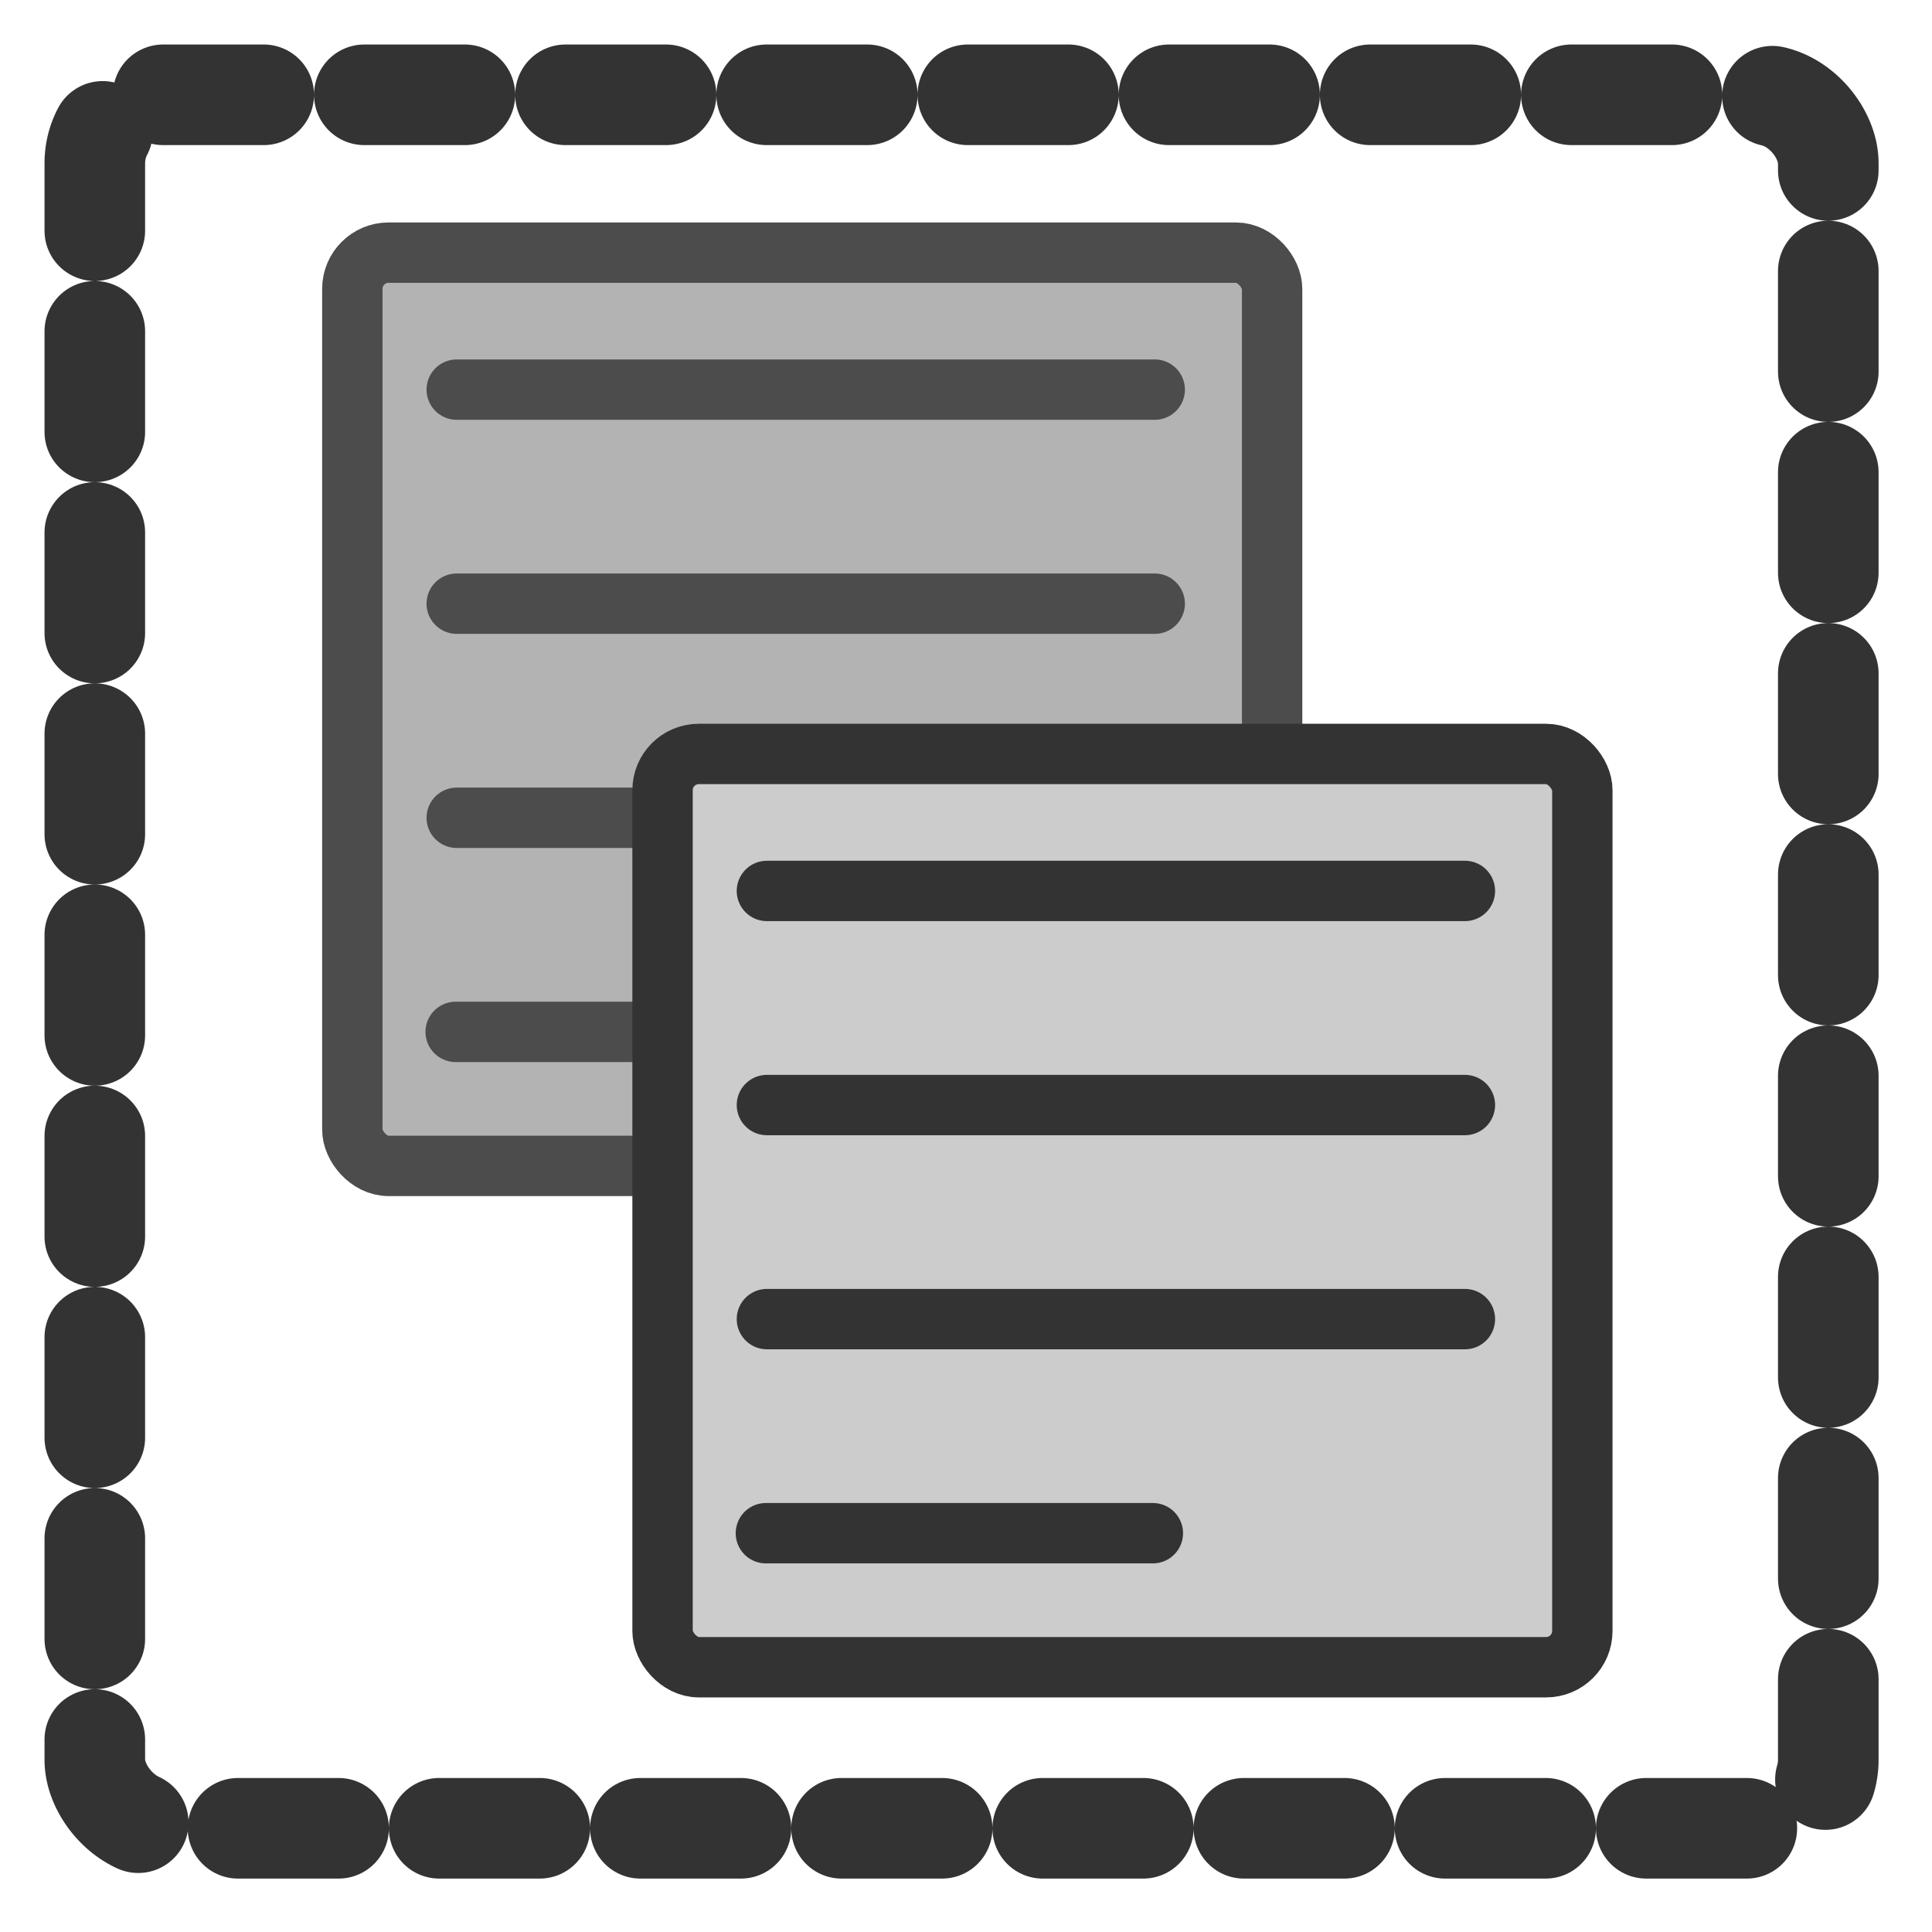 <?xml version="1.0" encoding="UTF-8" standalone="no"?>
<!-- Created with Inkscape (http://www.inkscape.org/) -->
<svg
    xmlns:inkscape="http://www.inkscape.org/namespaces/inkscape"
    xmlns:rdf="http://www.w3.org/1999/02/22-rdf-syntax-ns#"
    xmlns="http://www.w3.org/2000/svg"
    xmlns:sodipodi="http://sodipodi.sourceforge.net/DTD/sodipodi-0.dtd"
    xmlns:cc="http://web.resource.org/cc/"
    xmlns:xlink="http://www.w3.org/1999/xlink"
    xmlns:dc="http://purl.org/dc/elements/1.1/"
    xmlns:svg="http://www.w3.org/2000/svg"
    xmlns:ns1="http://sozi.baierouge.fr"
    id="svg1"
    sodipodi:docname="ark_selectall.svg"
    viewBox="0 0 60 60"
    sodipodi:version="0.32"
    version="1.0"
    y="0"
    x="0"
    inkscape:version="0.38.1"
    sodipodi:docbase="/home/danny/flat/scalable/actions"
  >
  <sodipodi:namedview
      id="base"
      bordercolor="#666666"
      inkscape:pageshadow="2"
      inkscape:window-width="1016"
      pagecolor="#ffffff"
      snaptoguides="true"
      inkscape:zoom="9.5625000"
      inkscape:window-x="0"
      borderopacity="1.0"
      inkscape:cx="35.106715"
      inkscape:cy="25.390344"
      inkscape:window-y="0"
      inkscape:window-height="693"
      inkscape:pageopacity="0.0"
      showguides="true"
  />
  <rect
      id="rect812"
      style="stroke-linejoin:round;fill-rule:evenodd;stroke:#4c4c4c;stroke-width:1.875;fill:#b3b3b3"
      rx="1.126"
      width="28.565"
      sodipodi:stroke-cmyk="(0.0000000 0.0000000 0.0000000 0.69999999)"
      y="7.846"
      x="10.942"
      height="28.362"
      sodipodi:fill-cmyk="(0 0 0 0.298039)"
  />
  <path
      id="path842"
      style="stroke-linejoin:round;stroke:#4c4c4c;stroke-linecap:round;stroke-width:1.875;fill:none"
      d="m14.184 12.1h21.677"
      sodipodi:stroke-cmyk="(0.0000000 0.0000000 0.0000000 0.69999999)"
  />
  <path
      id="path846"
      style="stroke-linejoin:round;stroke:#4c4c4c;stroke-linecap:round;stroke-width:1.875;fill:none"
      d="m14.184 18.748h21.677"
      sodipodi:stroke-cmyk="(0.0000000 0.0000000 0.0000000 0.69999999)"
  />
  <path
      id="path847"
      style="stroke-linejoin:round;stroke:#4c4c4c;stroke-linecap:round;stroke-width:1.875;fill:none"
      d="m14.184 25.397h21.677"
      sodipodi:stroke-cmyk="(0.0000000 0.0000000 0.0000000 0.69999999)"
  />
  <path
      id="path848"
      style="stroke-linejoin:round;stroke:#4c4c4c;stroke-linecap:round;stroke-width:1.875;fill:none"
      d="m14.151 32.046h12.018"
      sodipodi:stroke-cmyk="(0.0000000 0.0000000 0.0000000 0.69999999)"
  />
  <rect
      id="rect839"
      style="stroke-linejoin:round;fill-rule:evenodd;stroke:#333333;stroke-width:1.875;fill:#cccccc"
      rx="1.126"
      width="28.565"
      sodipodi:stroke-cmyk="(0 0 0 0.8)"
      y="23.415"
      x="20.576"
      height="28.362"
      sodipodi:fill-cmyk="(0.0000000 0.0000000 0.0000000 0.20000000)"
  />
  <path
      id="path840"
      style="stroke-linejoin:round;stroke:#333333;stroke-linecap:round;stroke-width:1.875;fill:none"
      d="m23.817 27.669h21.677"
      sodipodi:stroke-cmyk="(0.0000000 0.0000000 0.0000000 0.80000001)"
  />
  <path
      id="path849"
      style="stroke-linejoin:round;stroke:#333333;stroke-linecap:round;stroke-width:1.875;fill:none"
      d="m23.817 34.318h21.677"
      sodipodi:stroke-cmyk="(0.0000000 0.0000000 0.0000000 0.80000001)"
  />
  <path
      id="path850"
      style="stroke-linejoin:round;stroke:#333333;stroke-linecap:round;stroke-width:1.875;fill:none"
      d="m23.817 40.966h21.677"
      sodipodi:stroke-cmyk="(0.0000000 0.0000000 0.0000000 0.80000001)"
  />
  <path
      id="path851"
      style="stroke-linejoin:round;stroke:#333333;stroke-linecap:round;stroke-width:1.875;fill:none"
      d="m23.785 47.615h12.018"
      sodipodi:stroke-cmyk="(0.0000000 0.0000000 0.0000000 0.80000001)"
  />
  <rect
      id="rect852"
      style="stroke-linejoin:round;stroke:#333333;stroke-linecap:round;stroke-dasharray:3.254,3.254;stroke-width:3.254;fill:none"
      rx="2.21"
      transform="matrix(.96 0 0 .96 1.564 1.438)"
      height="56.078"
      width="56.078"
      sodipodi:stroke-cmyk="(0.0000000 0.0000000 0.0000000 0.80000001)"
      y="1.569"
      x="1.438"
  />
</svg
>
